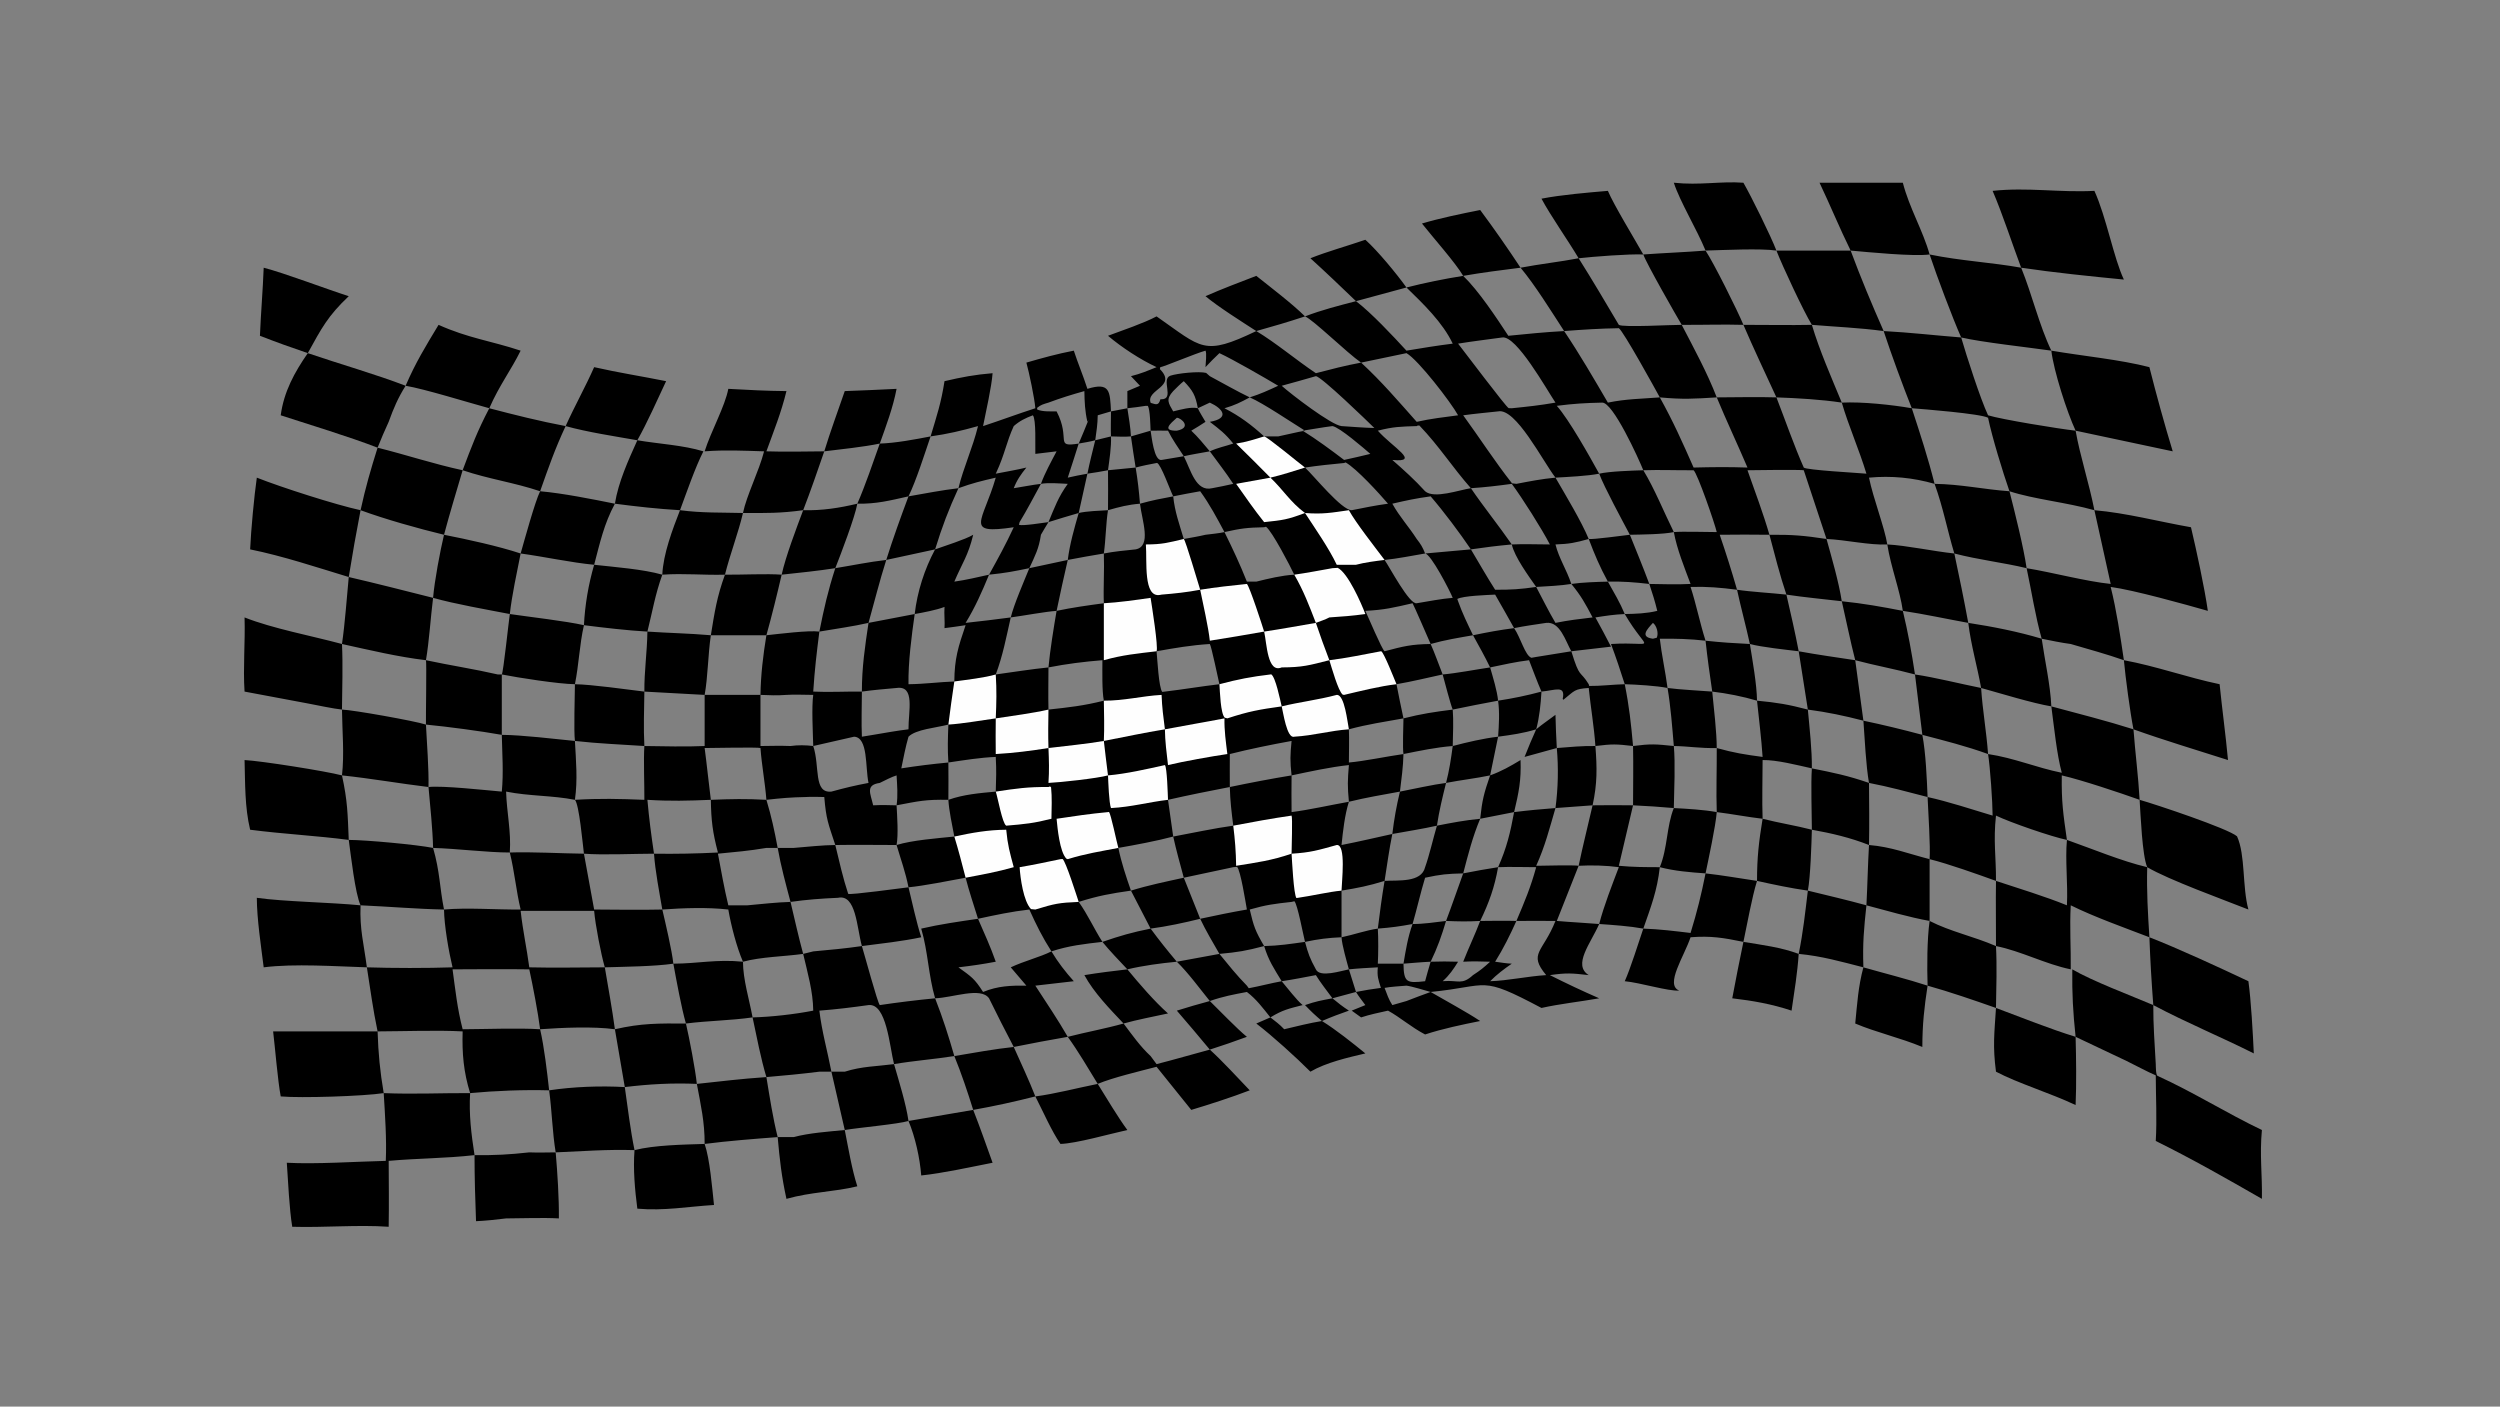 <?xml version="1.0" encoding="UTF-8"?> <svg xmlns="http://www.w3.org/2000/svg" xmlns:xlink="http://www.w3.org/1999/xlink" width="3839" height="2160" viewBox="0 0 3839 2160"><rect x="0" y="0" width="3839" height="2160" fill="#808080" stroke="none"/><path transform="matrix(4.219 0 0 4.219 6.10352e-05 0)" d="M662.259 66.508L692.579 66.508C694.942 75.701 699.912 83.94 702.322 92.62C696.488 93.406 680.14 91.795 673.583 91.204C677.276 101.152 681.308 110.794 685.595 120.497C676.993 119.316 668.15 118.967 659.471 118.235C662.253 127.601 666.592 137.419 670.362 146.541C663.063 145.41 654.026 144.896 646.569 144.636C649.599 152.444 653.188 162.718 656.521 170.175C657.338 171.101 676.386 172.113 679.326 172.409C676.753 163.85 672.728 154.746 670.362 146.541C677.684 146.177 688.469 147.306 695.836 148.59C692.468 140.06 688.473 129.24 685.595 120.497C695.373 121.025 704.204 122.067 713.812 122.828C710.605 115.555 704.959 100.55 702.322 92.62C713.632 94.952 724.885 95.499 735.645 97.438C732.352 88.659 728.838 77.786 725.257 69.467C738.036 68.107 749.44 70.13 762.304 69.467C766.646 78.983 769.388 94.154 773.037 101.756C761.314 100.616 747.257 99.181 735.645 97.438C739.576 107.043 742.221 118.465 746.628 127.628C738.053 126.403 721.474 124.599 713.812 122.828C715.788 129.613 720.731 145.002 723.599 151.156C728.455 152.672 749.539 156.106 755.464 156.757C752.304 149.948 747.465 134.908 746.628 127.628C757.868 129.562 771.624 130.855 782.32 133.634C784.78 143.406 787.866 154.601 790.814 164.272L755.464 156.757C757.095 165.998 760.387 175.935 762.304 185.702C752.22 182.846 740.306 181.727 731.389 178.801C733.323 186.375 736.567 199.325 737.631 206.799C747.106 208.366 759.26 211.616 768.231 212.539L762.304 185.702C773.974 186.701 785.728 189.85 797.456 191.905C799.433 200.235 802.389 213.894 803.596 222.337C795.45 220.01 776.497 214.716 768.231 213.631C770.335 221.983 771.782 231.756 773.037 240.296C784.92 242.485 795.933 246.54 807.879 249.036C808.804 258.239 810.09 267.482 810.934 276.638C799.89 273.103 787.37 269.348 776.526 265.451C777.157 273.925 778.31 282.728 778.764 291.114C771.586 288.55 757.815 283.936 750.432 282.223C750.293 291.871 750.934 296.141 752.304 305.706C746.703 304.555 731.621 299.335 726.483 296.855C725.468 306.063 726.536 311.923 726.483 320.623C719.649 318.158 709.213 314.423 702.322 312.708C702.678 308.422 701.793 295.015 701.588 290.095C708.936 291.705 717.911 294.638 725.257 296.855C725.25 292.034 724.357 279.054 723.599 274.451C733.188 275.905 741.044 279.36 750.432 281.27C748.612 274.601 747.59 264.29 746.628 257.103C756.485 259.76 766.838 262.369 776.526 265.451C775.324 259.432 773.589 246.389 773.037 240.296C767.044 238.164 759.883 236.214 753.696 234.399C750.231 233.955 746.566 233.16 743.12 232.476C744.23 240.3 746.285 249.284 746.628 257.103C739.856 255.972 727.936 252.318 721.075 250.404C721.58 258.413 723.026 266.336 723.599 274.451C715.489 271.512 708.032 269.666 699.679 267.467C700.937 274.114 701.31 283.233 701.588 290.095C694.549 288.275 687.392 286.32 680.264 284.962C680.321 292.486 680.423 300.039 680.264 307.56C688.386 308.226 694.499 310.713 702.322 312.708L702.322 335.199C694.979 333.868 686.638 331.458 679.326 329.509C679.706 322.212 679.842 314.787 680.264 307.56C673.533 304.893 666.589 303.27 659.471 301.999C659.327 307.226 658.954 319.297 658.01 324.165C665.06 325.89 672.35 327.585 679.326 329.509C678.41 338.112 677.914 343.357 678.224 352.082C685.586 354.193 694.472 356.412 701.588 358.752C701.374 351.861 701.383 342.008 702.322 335.199C709.97 339.117 718.199 340.751 726.483 344.342C726.521 336.51 726.357 328.391 726.483 320.623C734.512 323.27 744.611 326.361 752.304 329.509C752.693 321.456 751.628 313.272 752.304 305.706C761.404 308.919 772.374 313.492 781.526 315.629C779.7 311.44 779.125 296.614 778.764 291.114C784.621 292.771 811.003 301.57 814.217 304.4C817.314 311.195 816.085 322.731 818.356 331.041C809.31 327.468 789.215 320.187 781.526 315.629C781.296 324.607 781.759 332.163 782.32 341.136C773.345 337.691 762.123 333.7 753.696 329.509C753.258 337.461 753.786 344.938 753.696 352.816C744.444 350.917 735.593 346.143 726.483 344.342C726.867 351.582 726.599 359.559 726.483 366.87C718.665 364.116 709.564 360.975 701.588 358.752C700.362 366.76 699.693 372.851 699.679 381.066C691.426 377.649 682.886 375.774 675.253 372.531C675.975 365.319 676.332 359.089 678.224 352.082C670.073 350 663.083 347.988 654.677 347.192C656.291 339.292 657.041 332.14 658.01 324.165C651.725 323.273 645.691 321.985 639.507 320.623C637.613 326.765 635.958 336.229 634.553 342.819C627.137 341.293 622.743 340.58 615.317 341.136C612.999 348.084 605.891 358.469 611.186 360.534C607.271 360.869 597.023 357.66 591.366 357.138C593.464 352.479 596.402 343.025 598.118 337.988C593.159 337.079 587.126 336.661 582.057 336.314C583.781 329.638 586.756 322.132 589.21 315.629C584.627 314.989 579.202 314.861 574.579 315.124C576.058 307.987 578.026 300.297 579.657 293.113L566.148 294.113C567.106 286.93 567.278 279.471 566.632 272.263L554.899 275.5C556.26 272.007 557.602 268.875 559.131 265.451C554.324 266.917 550.234 267.463 545.267 268.139L542.364 282.223C546.589 280.676 549.618 278.939 553.439 276.638C553.701 284.044 552.804 288.402 551.094 295.583L538.744 298.01C539.469 291.197 540.112 288.729 542.364 282.223C537.202 283.301 531.627 283.928 526.321 284.962C527.507 280.395 528.136 276.195 528.754 271.529C522.54 272.026 516.91 273.235 510.825 274.451C510.464 272.553 510.789 263.914 510.825 261.466C503.743 262.764 497.949 263.557 490.96 265.451C491.101 269.229 490.974 273.699 490.96 277.53C496.279 277.087 505.012 275.269 510.825 274.451C510.719 279.063 510.097 283.547 509.539 288.121C514.158 287.227 521.861 285.511 526.321 284.962C525.017 290.218 523.803 295.138 523.005 300.521C528.374 299.469 533.263 298.53 538.744 298.01C535.954 304.646 534.379 310.968 532.563 317.889C536.889 317.02 540.907 316.313 545.267 315.629C543.999 322.86 541.97 328.577 538.744 335.199C543.07 335.169 547.619 335.066 551.926 335.199C549.69 340.188 547.104 345.409 544.192 350.041C546.086 350.302 548.375 350.685 550.249 350.755C547.373 352.736 544.839 354.642 542.364 357.138C548.867 356.934 555.903 355.343 562.768 354.915C556.105 346.902 561.595 346.675 566.148 335.199C561.389 335.164 556.687 335.148 551.926 335.199C554.885 328.28 557.126 322.955 559.131 315.629C554.768 315.609 549.566 315.45 545.267 315.629C548.385 308.64 549.715 303.065 551.094 295.583C556.285 294.936 560.95 294.514 566.148 294.113C563.956 301.605 562.377 307.951 559.131 315.124C561.576 315.084 573.095 314.807 574.579 315.124L566.632 335.199C571.802 335.656 576.917 335.882 582.057 336.314C578.978 343.354 572.315 351.201 578.251 354.915C571.997 354.21 570.322 354.044 564.112 354.915C570.27 358.008 575.744 360.596 582.057 363.355C575.275 364.568 567.575 365.391 561.056 366.87C538.221 354.785 542.549 358.891 520.717 361.048C526.216 364.255 533.627 368.228 538.744 371.622C532.117 372.96 525.105 374.401 518.698 376.519C513.465 373.755 509.642 370.274 505.196 367.845C501.892 368.581 498.62 369.248 495.403 370.306L491.983 367.845L496.952 365.823C495.86 364.35 494.476 362.583 493.545 361.048C496.743 360.418 499.377 359.979 502.61 359.568C501.638 356.473 501.181 355.296 501.488 352.082C497.969 352.283 494.466 352.454 490.96 352.816L493.545 361.048L484.974 363.355C487.191 365.194 488.519 366.24 490.96 367.845C487.454 369.078 484.562 370.151 481.153 371.622C486.286 374.807 492.221 379.554 496.952 383.415C490.518 384.94 482.683 386.705 476.955 390.063C471.681 384.784 463.204 377.1 457.258 372.531L462.385 370.306C464.291 371.778 465.749 372.84 467.411 374.617C471.715 373.599 476.827 372.302 481.153 371.622C478.677 369.526 477.225 368.177 474.989 365.823C478.947 364.458 480.866 364.124 484.974 363.355C483.198 360.944 480.418 357.371 478.939 354.915C474.83 355.689 470.631 356.532 466.502 357.138C468.597 359.598 471.895 363.972 474.127 365.823C469.065 367.139 466.908 367.54 462.385 370.306C459.693 366.941 457.292 363.664 453.833 361.048C448.878 361.987 445.108 362.675 440.342 364.349C443.982 367.907 450.178 374.398 453.833 377.378C449.232 379.091 444.995 380.527 440.342 382.031C444.987 386.25 450.435 392.215 454.874 396.851C448.491 399.309 440.199 401.995 433.589 403.972L420.958 388.282C415.037 389.84 404.987 392.205 399.544 394.511C402.683 399.519 406.936 406.727 410.329 411.295C403.867 412.716 391.703 416.199 385.98 416.36C382.781 411.762 379.575 404.396 376.832 399.068C383.901 398.164 392.237 395.962 399.544 394.511C396.154 388.985 392.388 382.543 388.636 377.378C395.31 375.665 402.486 374.358 408.947 372.531C403.936 367.222 398.144 361.304 394.683 354.915C400.024 354.044 404.967 353.437 410.329 352.816C407.609 349.918 403.679 345.84 401.248 342.819C407.68 340.596 412.122 339.325 418.787 337.988L411.635 324.165C417.985 322.189 424.375 320.891 430.867 319.468C429.509 314.467 428.14 309.546 427.014 304.483C433.686 303.245 442.252 301.411 448.871 300.521C448.23 295.445 447.754 291.606 447.62 286.453C440.019 287.931 432.666 289.389 425.12 291.114L427.014 304.483C421.042 306.081 413.214 307.54 407.047 308.62C408.162 314.022 409.83 318.962 411.635 324.165C404.253 325.222 399.822 326.002 392.617 328.271C395.95 332.928 398.164 337.992 401.248 342.819C394.67 343.571 389.038 344.186 382.696 346.279C379.347 341.027 377.222 336.727 374.65 331.041C368.004 331.813 362.497 333.001 355.971 334.411C358.206 339.539 360.588 344.771 362.428 350.041C357.625 350.942 353.701 351.515 348.843 352.082C353.553 355.495 354.706 356.154 357.812 361.048C363.196 358.839 367.878 358.679 373.573 358.752L367.888 352.082C372.903 349.725 378.452 348.401 382.696 346.279C385.052 350.216 387.77 353.724 390.836 357.138L376.832 358.752C380.755 364.789 385.058 371.164 388.636 377.378C381.994 378.523 375.582 379.738 368.974 381.066C371.494 386.737 374.622 393.367 376.832 399.068C369.206 401.003 361.983 402.587 354.22 403.972C356.706 410.303 358.974 416.801 361.274 423.208C353.244 424.781 343.26 426.998 335.303 427.838C334.805 421.498 333.129 413.875 330.666 407.999L354.22 403.972C352.184 397.454 349.925 390.689 347.346 384.378C354.269 383.233 362.072 381.781 368.974 381.066C365.882 375.142 362.909 369.362 359.984 363.355C356.988 359.111 346.783 363.144 340.354 363.355C343.217 370.689 345.185 376.891 347.346 384.378C340.068 385.523 332.579 386.076 325.4 387.308C327.199 393.562 329.774 401.779 330.666 407.999C326.88 409.164 312.604 410.415 307.472 411.295C308.758 417.79 310.05 425.601 312.04 431.783C303.552 433.865 295.383 433.778 286.245 436.35C284.48 428.298 283.764 421.988 283.054 413.872C274.611 414.521 264.795 415.276 256.471 416.36C258.375 421.885 259.201 432.365 259.875 438.581C250.144 439.181 241.814 440.777 231.974 439.922C231.075 433.039 230.401 425.505 230.949 418.612C238.169 416.765 248.83 416.604 256.471 416.36C256.491 408.337 255.094 402.356 253.632 394.511C262.86 393.529 269.285 392.694 278.946 392.029C276.928 385.32 275.391 377.256 273.916 370.306C265.792 371.462 257.902 371.493 249.659 372.531C250.938 377.979 253.082 389.273 253.632 394.511C244.97 394.1 236.004 394.603 227.408 395.669C228.502 403.248 229.416 411.155 230.949 418.612C220.902 418.31 212.252 419.005 202.255 419.43C201.044 412.222 200.874 404.13 199.869 396.851C208.498 395.542 218.663 395.151 227.408 395.669L223.805 374.617C233.489 372.385 239.733 372.49 249.659 372.531C248.034 366.927 246.178 356.704 245.081 350.755C254.141 350.71 260.775 349.081 270.419 350.041C270.451 356.553 272.694 363.695 273.916 370.306C280.694 370.146 289.39 369.145 295.995 367.845C295.923 360.834 293.931 354.057 292.333 347.192C285.344 348.159 277.072 348.247 270.419 350.041C268.104 344.682 266.09 336.864 265.084 331.041C257.45 330.181 248.793 330.489 241.061 331.041C242.196 335.892 244.585 346.034 245.081 350.755C238.113 351.769 227.327 351.855 220.136 352.082C221.391 359.491 222.801 367.197 223.805 374.617C215.955 373.537 204.66 374.034 196.589 374.617C198.108 381.287 199.112 390.013 199.869 396.851C190.713 396.594 180.2 397.006 171.115 397.861C170.633 405.581 171.541 412.805 172.716 420.435C162.14 421.632 152.043 421.574 141.469 422.525C141.514 430.513 141.597 438.527 141.469 446.513C130.237 445.715 117.937 446.865 106.367 446.513C105.307 440.065 104.843 429.846 104.389 423.208C114.901 423.788 129.537 422.783 140.417 422.525C140.764 414.681 140.137 405.704 139.657 397.861C150.253 398.32 160.476 397.813 171.115 397.861C168.728 390.203 168.146 383.392 168.39 375.402C159.513 374.906 146.686 375.366 137.432 375.402C137.704 383.537 138.291 389.76 139.657 397.861C132.51 398.989 109.48 399.732 102.172 399.068C101.097 393.344 100.143 381.55 99.412 375.402L137.432 375.402C135.674 366.973 134.872 360.519 133.531 352.082C142.673 352.391 155.559 352.405 164.713 352.082C163.328 346.368 161.681 336.858 161.609 331.041C170.318 330.29 180.423 331.128 189.499 331.041C187.863 324.245 187.315 317.46 185.557 310.292C193.059 309.987 204.615 310.642 212.536 310.72C212.076 307.143 210.813 292.798 209.253 291.114C200.933 289.471 192.755 289.826 184.206 288.121C184.438 295.758 186.084 302.561 185.557 310.292C177.292 310.281 166.469 308.889 157.633 308.62C157.478 301.69 156.578 293.464 155.962 286.453C161.076 285.881 176.59 287.591 182.641 288.121C183.301 281.221 182.789 274.428 182.641 267.467C190.128 267.515 201.626 268.943 209.253 269.684C208.815 265.975 209.215 253.47 209.253 249.036C215.398 249.136 228.006 250.925 234.533 251.719C234.465 244.354 235.534 237.381 235.635 229.882C228.597 229.5 219.578 228.45 212.536 227.55C210.919 234.593 210.716 241.857 209.253 249.036C203.278 248.955 188.593 246.67 182.641 245.484L182.641 267.467C174.995 266.101 162.83 264.474 155.033 263.73C155.382 270.418 156.107 279.934 155.962 286.453C145.485 285.193 135.037 283.329 124.469 282.223C126.524 291.623 126.535 296.138 126.935 305.706C115.459 304.189 102.975 303.556 91.043 301.999C89.054 293.72 89.256 285.178 89.011 276.638C95.137 276.953 118.679 280.682 124.469 282.223C125.363 274.497 124.563 266.205 124.469 258.267C128.357 258.375 151.097 262.418 155.033 263.73C154.965 261.182 155.32 240.868 155.033 240.296C144.822 239.086 134.536 236.61 124.469 234.399C124.84 241.835 124.544 250.704 124.469 258.267C121.47 257.971 115.213 256.639 112.105 256.05L89.011 251.719C88.429 242.875 89.29 233.757 89.011 224.728C99.159 228.754 113.454 231.428 124.469 234.399C125.558 226.996 126.208 217.632 126.935 210.022C137.181 212.395 147.427 215.038 157.633 217.6C158.121 211.555 160.216 200.462 161.609 194.642C152.082 192.327 140.261 189.016 131.238 185.702C129.647 193.912 128.26 201.764 126.935 210.022C115.275 206.485 102.925 202.36 91.043 199.957C91.341 193.116 92.509 180.533 93.474 173.849C102.379 177.385 122.256 183.756 131.238 185.702C133.028 177.469 134.926 170.919 137.432 162.947C147.843 165.532 157.66 168.835 168.39 171.157C171.689 162.367 173.714 156.964 178.089 148.59C170.698 146.58 154.496 141.554 147.629 140.406C151.262 131.974 154.894 126.075 159.624 118.235C170.393 123.078 178.672 124.044 189.499 127.628C185.961 134.818 181.74 140.21 178.089 148.59C187.165 150.983 196.644 153.347 205.873 155.087C201.975 163.419 199.658 170.109 196.589 178.801C187.225 175.636 178.05 174.421 168.39 171.157C166.095 178.91 163.696 186.837 161.609 194.642C170.031 196.298 181.465 198.788 189.499 201.456C190.861 196.703 194.697 182.63 196.589 178.801C204.872 179.529 215.507 181.671 223.805 183.332C225.075 175.42 228.678 167.564 231.974 160.243C223.81 158.803 213.766 157.284 205.873 155.087C209.116 147.86 213.095 140.806 216.252 133.634C225.333 135.696 233.456 136.924 242.445 138.735C239.274 145.482 235.571 153.874 231.974 160.243C239.861 161.587 248.631 162.011 256.009 164.272C253.027 170.149 249.88 179.292 247.504 185.702C255.66 186.754 262.397 186.503 270.419 186.718C268.768 193.808 265.785 201.523 263.862 209.167C269.796 209.23 279.164 208.754 284.502 209.167C282.931 215.99 280.833 224.471 278.946 231.212C283.401 230.742 294.251 229.36 298.224 229.882C297.214 237.961 296.535 243.465 295.995 251.719C301.519 252.008 307.948 251.641 313.703 251.719C313.686 242.975 314.831 235.29 316.116 226.712C310.587 227.992 303.913 228.898 298.224 229.882C299.931 221.375 301.337 215.124 304.023 206.799C297.954 207.76 290.647 208.506 284.502 209.167C285.977 202.468 289.887 192.239 292.333 185.702C283.916 186.839 278.91 186.747 270.419 186.718C271.753 180.277 276.23 171.555 278.106 164.272C270.505 164.043 264.07 163.696 256.471 164.272C258.72 157.111 263.912 147.838 265.084 141.53C272.335 141.951 278.989 142.273 286.245 142.347C284.338 150.217 281.689 156.698 278.946 164.272C285.475 164.505 293.391 164.324 300.014 164.272C297.52 171.48 295.087 178.589 292.333 185.702C299.092 185.876 305.499 184.899 312.04 183.332C314.958 176.671 317.743 168.382 320.217 161.449C313.99 162.723 306.421 163.482 300.014 164.272C302.118 157.315 305.093 149.287 307.472 142.347C313.741 142.168 320.057 141.805 326.33 141.53C325.027 148.333 322.548 154.931 320.217 161.449C325.972 161.28 332.991 159.944 338.708 158.841C336.57 165.096 333.442 175.031 330.666 180.658C336.592 179.618 342.897 178.392 348.843 177.695C345.282 185.435 342.869 191.757 340.354 199.957C344.044 198.609 351.199 196.421 354.22 194.642C352.378 202.267 350.273 204.833 347.346 211.698C351.563 211.107 355.818 210.092 359.984 209.167C357.436 215.327 354.956 220.998 351.454 226.712C356.99 226.118 362.369 225.458 367.888 224.728C366.266 231.872 365.007 238.627 362.428 245.484C368.515 244.651 375.567 243.523 381.613 242.92C381.603 247.931 381.495 253.285 381.613 258.267C388.98 257.473 394.52 256.865 401.768 255.024C401.063 251.483 401.24 244.177 401.248 240.296C394.461 240.845 388.336 241.609 381.613 242.92C382.169 236.804 383.524 228.418 384.571 222.337C380.423 222.623 372.393 224.129 367.888 224.728C369.02 220.047 372.664 211.681 374.65 206.799C368.846 207.992 366.007 208.557 359.984 209.167C363.323 203.153 366.085 198.142 368.974 191.905C350.664 194.612 357.722 190.08 362.428 173.849C357.065 175.097 354.055 175.805 348.843 177.695C350.682 170.128 354.026 163.062 355.971 155.087C349.884 156.79 344.968 157.957 338.708 158.841C341.021 151.105 342.512 146.814 343.775 138.735C350.072 137.262 354.849 136.362 361.274 135.833C360.938 140.636 358.833 150.004 357.812 155.087C364.048 153.044 370.332 150.682 376.832 148.59C376.581 145.08 374.527 135.396 373.573 131.98C379.268 130.319 385.01 128.742 390.836 127.628C392.33 132.229 394.231 136.663 395.784 141.53C404.03 138.99 404.001 142.418 404.366 149.733L410.329 148.59L410.329 142.347L414.923 140.406L411.635 136.915C415.133 136.049 417.615 134.986 420.958 133.634C415.043 130.877 408.245 126.426 403.282 122.214C408.535 120.253 416.326 117.626 420.958 115.158C437.611 126.769 438.002 129.711 457.258 120.497C452.233 117.258 443.112 111.491 438.766 107.804C444.844 105.12 451.057 102.794 457.258 100.407C462.562 104.644 470.363 110.557 474.989 115.158C481.075 112.813 487.251 111.257 493.545 109.617C488.031 104.32 482.618 99.136 476.955 93.999C482.947 91.585 490.621 89.457 496.952 87.266C501.472 91.306 508.344 99.674 511.912 104.637L493.545 109.617C499.031 113.769 507.068 122.342 511.912 127.628C517.619 126.673 523.008 125.791 528.754 125.076C525.101 117.353 518.023 110.589 511.912 104.637C518.693 102.909 525.652 101.5 532.563 100.407C529.76 95.624 521.426 86.277 517.556 81.354C524.192 79.377 531.952 77.787 538.744 76.436C543.759 83.165 548.807 90.433 553.439 97.438C546.209 98.359 539.758 99.158 532.563 100.407C538.204 105.867 544.58 115.507 548.986 122.214C556.175 121.5 562.084 120.9 569.301 120.497C564.811 113.595 558.647 103.641 553.439 97.438C560.485 96.09 567.557 95.341 574.579 93.999C570.619 87.346 564.312 78.432 561.056 72.31C568.295 70.9 577.842 70.1 585.224 69.467C587.432 74.687 594.977 87.041 598.118 92.62C592.814 92.396 580.116 93.386 574.579 93.999C579.606 101.974 584.411 110.12 589.21 118.235C590.695 119.247 608.533 118.193 612.098 118.235C609.944 114.595 599.286 95.993 598.118 92.62C605.657 92.073 613.196 91.799 620.772 91.204C623.625 95.455 632.348 112.894 634.553 118.235C627.005 118.01 619.607 118.294 612.098 118.235C616.566 126.832 621.371 135.628 624.848 144.636C616.358 145.163 612.651 145.42 604.124 144.636C609.108 153.634 612.263 160.746 616.422 170.175C623.241 169.999 629.215 169.935 636.035 170.175C632.484 161.85 628.235 152.832 624.848 144.636C631.76 144.623 639.767 144.409 646.569 144.636C642.788 136.44 638.073 126.45 634.553 118.235C642.693 118.219 651.4 118.409 659.471 118.235C656.467 113.371 648.691 96.675 646.569 91.204L673.583 91.204C669.548 83.011 666.172 74.73 662.259 66.508ZM670.362 218.837C663.959 218.077 656.489 217.385 650.201 216.421C651.793 223.341 653.345 230.07 654.677 237.044C650.091 236.485 641.158 235.544 636.906 234.399C637.86 240.411 639.431 249.092 639.507 255.024C634.344 253.491 628.557 252.355 623.205 251.719C623.792 257.763 624.838 266.407 624.848 272.263C618.591 272.408 614.834 271.613 609.226 271.529C609.807 277.819 609.348 287.481 609.226 294.113C614.08 294.369 620.09 294.708 624.848 295.583C624.444 300.737 621.851 312.661 620.772 317.889C615.177 317.495 609.561 317.047 604.124 315.629C603.178 324.156 600.925 329.946 598.118 337.988C603.899 338.173 609.584 338.883 615.317 339.574C617.722 331.761 619.181 325.804 620.772 317.889C626.592 318.522 633.637 319.752 639.507 320.623C639.51 312.084 640.153 306.455 641.538 298.01C636.08 297.375 630.405 296.278 624.848 295.583C624.596 288.164 624.9 279.839 624.848 272.263C631.226 274.042 635.011 274.627 641.538 275.5C641.12 269.039 640.184 261.516 639.507 255.024C646.821 255.719 650.908 256.399 658.01 258.267L654.677 237.044C661.392 238.282 668.476 239.266 675.253 240.296C673.494 233.471 671.964 225.791 670.362 218.837C678.27 219.65 684.839 220.829 692.579 222.337C691.565 214.927 688.169 206.263 686.926 198.164C693.827 198.511 703.765 200.67 711.323 201.456C708.696 192.736 707.313 184.9 704.132 176.109C713.673 176.235 722.039 178.132 731.389 178.801C728.946 171.767 725.097 159.222 723.599 152.054C720.891 150.554 699.649 148.882 695.836 148.59C698.892 157.879 701.726 166.565 704.132 176.109C696.295 173.841 688.369 173.095 680.264 173.849C681.775 181.317 685.95 192.009 686.926 198.164C680.485 198.499 671.735 196.471 664.801 196.172C666.76 203.235 669.217 211.647 670.362 218.837ZM644.022 194.642C637.939 194.575 632.013 194.547 625.931 194.642C628.265 201.49 630.233 207.699 632.235 214.65C626.132 213.879 621.45 213.45 615.317 213.631C617.382 219.913 618.714 226.769 620.772 233.198C615.097 232.541 609.824 232.421 604.124 232.476C604.718 237.862 606.185 244.596 606.938 250.404C602.926 249.582 595.533 249.164 591.366 249.036C592.982 257.099 593.661 263.387 594.385 271.529C588.209 270.807 586.908 270.769 580.683 271.529C580.199 264.487 578.966 257.459 578.251 250.404C572.976 250.777 573.267 251.285 569.028 254.699L568.78 254.392C569.868 249.244 566.167 251.242 561.056 251.719C559.504 248.186 557.957 243.934 556.533 240.296C551.744 240.884 547.083 241.931 542.364 242.92C543.406 246.604 544.897 251.314 545.267 255.024C539.71 256.045 534.287 257.12 528.754 258.267C527.888 256.212 525.803 248.05 525.085 245.484C529.818 245.1 537.432 243.643 542.364 242.92C540.425 238.915 538.286 235.104 536.137 231.212C541.471 230.115 545.688 229.306 551.094 228.625C548.861 224.563 546.48 220.464 544.192 216.421C541.526 216.558 532.508 216.835 530.415 218.009L530.703 218.837C532.265 223.24 534.123 227.002 536.137 231.212C530.832 232.139 525.914 232.921 520.717 234.399C522.149 237.573 523.778 242.146 525.085 245.484C519.206 246.759 514.3 247.992 508.285 249.036C509.053 253.166 509.967 257.348 510.825 261.466C517.526 259.781 521.967 259.127 528.754 258.267C529.081 262.224 528.836 267.462 528.754 271.529C534.114 270.128 539.757 268.786 545.267 268.139C545.579 263.912 545.856 259.243 545.267 255.024C550.791 254.179 555.647 253.172 561.056 251.719C560.759 256.4 560.35 260.899 559.131 265.451C561.601 263.383 563.692 262.064 566.148 260.178C566.262 264.246 566.38 268.202 566.632 272.263C571.331 271.891 575.966 271.447 580.683 271.529C581.299 279.532 581.388 285.206 579.657 293.113C584.608 293.023 589.438 293.062 594.385 293.113C594.391 285.816 594.538 278.855 594.385 271.529C600.98 270.683 602.562 270.836 609.226 271.529C608.658 264.787 608.072 257.029 606.938 250.404C611.299 251.008 618.605 251.346 623.205 251.719C622.298 245.471 621.443 239.477 620.772 233.198C626.443 233.817 631.221 234.126 636.906 234.399C635.486 227.867 633.686 221.333 632.235 214.65C637.112 215.4 644.91 215.84 650.201 216.421C647.876 209.552 645.874 201.662 644.022 194.642C652.529 194.588 656.44 194.91 664.801 196.172L656.521 171.157C655.991 170.929 637.872 171.072 636.035 171.157C638.695 178.687 641.831 187.045 644.022 194.642ZM185.557 223.492C177.194 221.868 165.615 219.866 157.633 217.6C156.726 224.782 156.202 233.501 155.033 240.296C163.667 242.15 172.767 243.54 181.176 245.484L182.64 245.495C183.195 244.806 185.162 226.068 185.557 223.492C192.673 224.536 206.114 226.078 212.536 227.55C212.921 220.078 214.166 212.751 216.252 205.562C207.884 204.775 198.067 202.619 189.499 201.456C188.14 208.325 186.334 216.573 185.557 223.492ZM425.12 368.867C420.114 369.96 413.788 371.16 408.947 372.531C412.04 376.646 415.005 380.877 418.787 384.378L420.958 387.308C427.511 385.651 433.84 383.766 440.342 382.031C436.368 377.223 432.411 372.565 428.332 367.845C432.398 366.583 436.229 365.446 440.342 364.349C436.604 359.73 432.49 354.075 428.332 350.041L443.834 347.192C441.435 343.012 438.9 338.755 436.837 334.411C442.358 333.22 448.259 332 453.833 331.041C453.363 328.436 451.552 316.868 450.263 315.508L448.871 315.629L430.867 319.468L436.837 334.411C431.126 335.839 424.625 337.226 418.787 337.988C421.966 342.305 424.876 345.94 428.332 350.041C422.358 350.622 416.171 351.426 410.329 352.816C414.623 358.019 420.102 364.406 425.12 368.867ZM506.769 303.548C505.654 308.925 504.812 315.147 503.947 320.623C508.761 320.289 517.346 321.377 518.698 315.629C520.179 311.564 521.675 305.017 523.005 300.521C518.192 301.627 511.741 302.638 506.769 303.548C507.444 297.991 508.241 293.545 509.539 288.121C503.396 289.25 497.007 290.319 490.96 291.819C490.424 286.001 490.491 284.182 490.96 278.463C484.104 279.195 476.874 280.799 470.097 282.223C469.503 276.987 469.599 274.825 470.097 269.684C462.811 271.004 454.764 272.641 447.62 274.451C447.579 278.445 447.609 282.457 447.62 286.453C454.649 284.975 463.06 283.359 470.097 282.223C470.041 286.704 470.059 291.106 470.097 295.583C476.269 294.814 484.556 292.948 490.96 291.819C489.443 296.622 488.797 302.547 488.28 307.56C494.299 306.397 500.745 304.865 506.769 303.548ZM335.303 341.136C328.45 342.593 320.714 343.441 313.703 344.342C314.701 347.572 319.396 365.01 320.217 365.823C326.308 364.906 334.18 363.936 340.354 363.355C337.904 354.97 337.796 346.44 335.303 337.988C342.055 336.415 349.102 335.416 355.971 334.411C354.496 329.664 352.668 324.233 351.454 319.468C346.084 320.472 335.82 322.493 330.666 322.95C332.026 328.577 333.583 335.767 335.303 341.136ZM571.92 237.044C575.06 247.282 574.972 243.698 578.251 249.036L578.416 249.666C582.417 249.732 587.215 249.133 591.366 249.036C589.744 243.985 588.228 239.379 586.357 234.399C603.274 233.368 599.931 238.143 591.366 223.492C595.329 223.42 599.331 223.295 603.204 222.337C602.343 218.778 601.46 216.021 600.302 212.539C605.249 212.623 610.393 212.794 615.317 212.539C613.098 206.612 610.345 199.818 609.226 193.662C612.039 193.394 621.583 193.646 624.848 193.662C624.102 190.426 617.832 172.303 616.422 171.157C610.302 171.211 604.281 170.94 598.118 171.157C602.242 177.928 605.595 186.354 609.226 193.662C605.513 194.498 597.244 194.557 593.225 194.642C595.568 200.477 598.129 206.661 600.302 212.539C594.837 211.92 590.746 211.58 585.224 211.698C587.36 215.505 589.71 219.474 591.366 223.492C587.408 223.675 584.616 224.108 580.683 224.728C582.664 228.297 584.495 231.737 586.357 235.369L571.92 237.044ZM716.394 226.712C725.277 228.072 734.527 229.899 743.12 232.476C740.789 224.219 739.458 215.305 737.631 206.799C729.093 204.739 720.238 203.785 711.323 201.456C713.13 209.939 714.829 218.183 716.394 226.712C708.682 225.317 700.2 223.472 692.579 222.337C694.481 230.277 695.776 237.382 697.005 245.484C689.67 243.508 682.42 242.208 675.253 240.296L678.224 262.309C671.248 260.498 665.197 259.226 658.01 258.267C658.628 265.044 659.534 272.969 659.471 279.666C654.211 278.507 646.727 276.545 641.538 276.638C641.528 283.365 641.299 291.392 641.538 298.01C647.472 299.53 653.761 300.509 659.471 301.999C659.452 296.092 659.071 285.299 659.471 279.666C667.307 281.238 672.627 282.311 680.264 284.962C679.155 278.675 678.703 268.963 678.224 262.309C685.411 263.813 692.588 265.566 699.679 267.467L697.005 245.484C704.35 246.569 713.504 248.893 721.075 250.404C719.684 242.604 717.402 234.916 716.394 226.712ZM168.39 374.617C176.387 374.586 188.841 374.108 196.589 374.617C195.852 368.679 193.941 358.777 192.645 352.816C183.366 352.679 174 352.78 164.713 352.816C165.793 360.633 166.421 366.982 168.39 374.617ZM216.252 205.562C223.604 206.383 234.131 207.172 241.061 209.167C238.466 216.364 237.479 222.504 235.635 229.882C243.423 230.408 250.825 230.528 258.727 231.212C260.094 222.793 260.926 217.23 263.862 209.167C256.01 209.397 249.03 208.611 241.061 209.167C241.39 201.613 244.783 192.685 247.504 185.702C239.4 185.223 231.839 184.377 223.805 183.332C219.83 190.713 218.384 197.511 216.252 205.562ZM515.643 196.172C517.107 198.028 517.836 199.21 518.698 201.456L535.368 199.957C538.209 204.706 541.244 210.067 544.192 214.65C550.067 214.676 553.318 214.47 559.131 213.631C556.35 209.645 551.258 202.699 550.249 198.164C554.275 197.958 559.96 198.153 564.112 198.164C561.218 192.546 554.057 181.251 550.249 176.109C544.973 176.826 540.712 177.331 535.368 177.695C540.165 184.725 545.461 191.25 550.249 198.164C545 198.643 540.564 199.197 535.368 199.957C531.3 193.964 525.501 186.189 520.717 180.658C515.213 181.424 512.091 182.094 506.769 183.332C509.449 188.166 512.751 191.651 515.643 196.172ZM192.645 352.082C201.991 352.314 210.829 352.098 220.136 352.082C218.753 347.347 216.654 336.471 216.252 331.532L189.499 331.532C190.314 338.849 191.72 345.114 192.645 352.082ZM278.946 392.029C280.162 399.366 281.251 406.652 283.054 413.872L288.888 413.872C294.336 412.371 301.719 411.86 307.472 411.295L302.608 390.063L298.224 390.063C291.698 390.882 285.501 391.464 278.946 392.029ZM585.224 146.541C591.88 145.172 597.384 145.168 604.124 144.636C602.515 141.679 590.839 120.482 589.21 119.455C582.251 119.575 576.243 119.965 569.301 120.497C574.918 128.846 580.135 137.844 585.224 146.541ZM298.224 367.845C299.121 375.427 301.165 382.544 302.608 390.063L307.472 390.063C313.752 388.08 318.976 388.152 325.4 387.308C323.767 380.77 322.669 365.08 316.116 365.823C309.879 366.685 304.499 367.372 298.224 367.845ZM234.533 291.114C234.575 285.647 234.186 276.492 234.533 271.529C225.716 270.92 218.104 270.685 209.253 269.684C209.645 277.026 210.297 283.818 209.253 291.114C218.435 290.57 225.357 290.742 234.533 291.114ZM550.249 148.59C556.111 147.996 560.37 147.549 566.148 146.541C562.927 141.75 551.914 122.015 546.785 122.828C541.526 123.551 535.913 124.227 530.703 125.076C532.865 127.834 548.16 148.147 549.108 148.553L550.249 148.59ZM378.867 194.642C378.121 199.725 376.775 202.153 374.65 206.799L388.636 203.803C387.193 209.956 385.874 216.153 384.571 222.337C390.13 221.151 396.126 220.314 401.768 219.563C401.538 213.863 401.994 207.623 401.768 201.456C397.341 202.19 393.043 202.954 388.636 203.803C389.382 197.918 390.989 192.393 392.617 186.718C389.024 187.717 385.205 188.953 381.613 190.04C380.661 191.552 379.769 193.1 378.867 194.642ZM454.874 331.041C456.321 337.233 456.903 338.88 460.112 344.342C453.426 346.095 450.659 346.565 443.834 347.192C447.142 351.238 450.155 355.016 453.833 358.752L454.515 359.69C458.579 358.926 462.624 357.845 466.502 357.138C463.605 352.349 461.759 349.705 460.112 344.342C465.427 344.228 469.749 343.557 474.989 342.819C474.31 340.183 472.273 329.179 471.133 328.028L470.097 328.271C463.804 328.971 460.852 329.325 454.874 331.041ZM583.083 146.541C576.782 146.687 572.954 146.909 566.632 147.709C571.086 152.706 578.595 166.13 582.057 172.409C577.718 173.274 570.64 173.583 566.148 173.849C569.887 180.332 575.485 189.551 578.251 196.172C579.606 196.442 590.859 194.906 593.225 194.642C590.436 189.359 583.945 177.431 582.057 172.409C585.805 171.533 594.108 171.29 598.118 171.157C596.481 167.076 587.035 146.202 583.083 146.541ZM235.635 291.114C236.268 298.125 237.003 303.734 238.038 310.72C230.796 310.727 219.465 311.274 212.536 310.72L216.252 331.041C224.438 331.084 232.899 331.233 241.061 331.041C239.983 324.768 238.472 316.999 238.038 310.72C245.747 310.841 253.61 310.684 261.308 310.292C259.368 302.914 258.848 298.658 258.727 291.114C266.252 290.814 271.5 290.694 278.946 291.114C278.44 284.696 277.238 278.47 276.789 272.263C276.175 271.912 258.721 272.25 256.471 272.263C257.304 278.536 257.922 284.835 258.727 291.114C250.395 291.45 244.02 291.644 235.635 291.114ZM261.308 310.72C262.481 316.974 263.593 323.329 265.084 329.509L272.045 329.509C277.1 329.051 282.716 328.411 287.728 328.271C286.027 321.849 284.199 315.156 283.054 308.62L278.946 308.62C272.344 309.727 267.91 310.066 261.308 310.72ZM256.471 252.922L276.789 252.922C276.907 245.541 277.753 238.484 278.946 231.212L258.727 231.212C257.684 238.275 257.66 246.433 256.471 252.922ZM440.342 164.272C443.344 162.898 445.805 162.474 448.871 161.449C445.939 157.792 443.987 156.335 440.342 153.536C447.623 152.296 445.276 148.788 440.342 146.541L435.977 148.59C435.142 143.893 434.186 142.197 430.867 138.735C429.668 139.644 428.128 141.251 427.014 142.347C424.27 145.362 425.212 146.597 427.014 149.733C429.593 149.121 433.543 147.97 435.977 148.59C436.418 149.677 438.099 152.393 438.766 153.536C436.998 154.712 435.422 155.685 433.589 156.757C436.021 159.018 438.19 161.728 440.342 164.272ZM317.806 267.467C321.976 266.772 326.498 265.931 330.666 265.451C330.6 258.867 333.174 249.423 326.33 250.404C322.095 250.781 317.917 251.125 313.703 251.719C313.681 256.67 313.48 263.319 313.703 268.139L317.806 267.467ZM551.094 228.625C553.52 232.17 555.073 238.592 557.397 239.42L559.131 239.11L571.92 237.044C569.804 233.306 567.798 226.124 562.768 226.712C558.997 227.293 554.795 227.852 551.094 228.625ZM520.717 234.399C520.07 232.939 514.514 220.075 514.136 219.563C507.254 221.144 504.011 221.97 496.952 222.337C497.954 224.454 503.007 236.466 503.947 237.044C510.871 235.208 513.612 234.505 520.717 234.399ZM466.502 140.406C469.871 143.455 484.575 154.734 488.28 155.087C492.143 155.335 496.39 155.692 500.229 155.783C497.792 153.379 480.902 137.008 478.939 136.915C474.816 138.08 470.635 139.306 466.502 140.406ZM488.28 341.136C483.532 341.324 479.656 341.829 474.989 342.819C476.124 347.066 476.744 348.821 478.939 352.816C480.356 355.958 488.213 353.326 490.96 352.816C490.19 349.987 488.427 343.952 488.28 341.136C492.544 340.264 497.265 338.574 501.488 337.988C501.719 341.521 501.672 347.336 501.488 350.755L510.825 350.755C510.919 357.733 512.074 357.878 518.698 357.138C519.298 354.785 520.036 352.379 520.717 350.041C517.553 350.168 514.013 350.512 510.825 350.755C511.683 345.729 512.397 341.115 514.136 336.314C517.879 336.355 522.527 335.661 526.321 335.199C528.462 329.566 530.484 323.587 532.563 317.889C526.512 318.052 524.691 318.206 518.698 319.468C517.084 324.756 515.72 330.83 514.136 336.314C509.363 337.206 506.329 337.604 501.488 337.988C502.229 331.977 502.943 326.598 503.947 320.623C498.212 322.415 494.212 323.194 488.28 324.165L488.28 341.136ZM384.571 149.733C389.881 159.93 383.618 162.875 392.617 161.449C391.335 165.591 389.974 169.723 388.636 173.849C391.09 173.278 393.315 172.853 395.784 172.409L392.617 186.718C395.53 186.029 400.161 185.89 403.282 185.702C402.531 190.366 402.48 196.285 401.768 201.456C405.576 200.71 409.484 200.362 413.346 199.957C419.256 198.848 415.631 189.434 414.923 183.332C410.62 183.671 407.382 184.515 403.282 185.702C403.365 180.904 403.294 175.967 403.282 171.157C400.703 171.661 398.372 172.032 395.784 172.409C396.584 168.396 397.664 164.235 398.638 160.243C396.816 160.752 394.51 161.105 392.617 161.449C393.847 158.702 395.056 155.578 396.21 152.77L395.784 153.536C394.886 149.64 394.747 146.307 394.683 142.347C389.894 143.699 386.314 144.79 381.613 146.541C379.864 147.086 378.87 147.277 377.465 148.459L377.543 149.09C379.593 149.895 382.315 149.719 384.571 149.733ZM474.989 170.175C478.274 173.257 488.328 185.728 491.983 185.702C496.442 184.811 500.679 183.942 505.196 183.332C501.953 179.566 493.921 170.699 489.773 168.307L489.214 168.524C484.315 168.992 479.874 169.449 474.989 170.175ZM440.342 164.272C437.288 164.831 433.868 165.384 430.867 166.052C433.43 171.059 435.23 179.106 441.175 177.695C443.806 177.198 446.257 176.711 448.871 176.109C445.993 171.699 443.365 168.448 440.342 164.272ZM414.923 183.332C419.737 182 422.246 181.571 427.014 180.658C427.611 186.345 429.23 190.694 430.867 196.172C433.505 195.701 436.159 195.259 438.766 194.642C440.485 194.422 444.137 194.057 445.675 193.662C442.815 188.357 440.389 183.708 436.837 178.801C433.595 179.398 430.229 179.975 427.014 180.658C425.927 178.556 422.566 168.97 421.116 168.485L420.958 168.524C418.276 169.03 415.996 169.468 413.346 170.175C414.121 174.912 414.53 178.54 414.923 183.332ZM515.643 219.563C519.728 218.882 524.702 217.921 528.754 217.6C527.665 214.921 520.834 201.663 518.698 201.456C514.127 202.24 508.456 203.362 503.947 203.803C505.704 206.28 512.993 220.147 515.643 219.563ZM601.621 232.476L603.006 232.132C603.786 230.532 602.966 227.664 601.621 226.712C599.502 229.037 596.78 231.842 601.621 232.476ZM530.703 151.156C528.157 146.497 516.171 130.922 511.912 128.534L495.403 131.98C502.968 138.974 508.801 145.849 515.643 153.536C521.003 152.327 525.294 151.901 530.703 151.156ZM410.329 148.59C410.835 151.923 411.467 155.5 411.635 158.841L418.787 156.757C419.163 158.799 420.02 167.903 422.786 167.408L430.867 166.052C428.997 163.212 426.584 159.748 425.12 156.757C423.087 156.754 420.794 156.695 418.787 156.757C418.68 154.641 418.617 149.274 417.805 147.737L417.069 147.709C414.904 148.01 412.484 148.404 410.329 148.59ZM474.989 156.757C469.863 153.592 459.798 146.753 454.874 144.636C451.511 146.444 449.415 147.514 445.675 148.59C451.182 151.402 455.551 154.681 460.112 158.841L465.229 158.841C468.309 158.225 472.047 157.253 474.989 156.757ZM520.717 350.041C524.258 349.93 527.164 349.909 530.703 350.041C529.074 352.691 527.458 355.057 525.085 357.138L525.504 357.103C530.815 356.694 532.088 358.625 536.137 354.915C538.93 353.102 539.92 352.267 542.364 350.041C538.86 349.926 536.059 349.841 532.563 350.041C534.522 345.039 536.913 340.064 538.744 335.199C534.155 335.457 530.931 335.393 526.321 335.199C524.708 340.623 523.202 344.918 520.717 350.041ZM506.769 167.408C510.978 171.097 514.935 174.651 518.698 178.801C521.983 181.695 531.274 178.275 535.368 177.695C528.65 170.107 523.868 162.421 516.613 154.869C516.019 154.926 516.008 154.818 515.643 155.087C509.771 155.277 507.181 155.289 501.488 156.757C506.839 162.814 517.299 168.437 506.769 167.408ZM411.635 158.841C409.635 159.029 406.423 158.907 404.366 158.841C404.231 156.283 404.362 152.394 404.366 149.733L399.544 151.156C399.491 154.469 399.101 156.97 398.638 160.243L404.366 158.841C404.546 162.659 403.787 167.297 403.282 171.157L413.346 170.175C412.728 166.38 412.17 162.649 411.635 158.841ZM438.766 133.634C438.832 132.363 439.277 128.38 438.766 127.628C435.062 128.658 423.625 133.49 422.296 133.656L422.166 134.346C428.62 140.833 416.939 141.729 418.82 146.636C421.002 147.336 421.674 147.577 422.366 145.321L422.618 145.328C427.742 145.431 422.358 137.947 426.015 136.732C428.652 135.856 436.493 135.056 439 135.732L440.342 136.915C444.751 139.265 450.47 142.541 454.874 144.636C458.849 143.359 461.414 142.175 465.229 140.406C460.415 137.525 448.858 130.858 443.834 128.534C441.977 130.266 440.494 131.798 438.766 133.634ZM566.148 198.164C567.438 203.286 570.113 207.147 571.92 212.539C568.515 213.126 562.715 213.431 559.131 213.631C561.317 217.759 563.798 222.752 566.148 226.712C570.871 225.757 574.895 225.286 579.657 224.728C576.965 219.614 575.552 216.984 571.92 212.539C575.831 211.955 581.282 211.793 585.224 211.698C582.26 206.251 580.449 201.966 578.251 196.172C573.278 197.566 571.259 197.975 566.148 198.164ZM278.946 291.114C280.758 297.086 281.918 302.485 283.054 308.62L288.888 308.62C293.54 308.24 299.449 307.597 304.023 307.56C301.407 299.575 300.714 298.313 300.014 290.095C297.871 290.057 295.412 289.953 293.299 290.095C287.637 290.206 284.484 290.498 278.946 291.114ZM474.127 156.757C479.376 160.032 484.287 163.67 489.214 167.408C492.439 166.709 495.563 165.987 498.768 165.203C496.489 163.217 487.481 155.428 484.974 155.087C481.112 155.557 477.843 156.222 474.127 156.757ZM326.33 282.223C324.651 282.701 321.878 284.156 320.217 284.962C314.895 285.74 316.832 288.763 317.806 293.113C320.878 292.966 323.264 293.012 326.33 293.113C326.544 297.233 327.027 303.672 326.33 307.56C318.952 307.544 311.385 307.442 304.023 307.56C305.382 313.241 306.882 319.804 308.717 325.33C309.501 325.821 328.338 323.199 330.666 322.95C329.596 317.49 327.858 312.773 326.33 307.56C331.917 305.808 341.402 305.074 347.346 304.483C346.603 300.545 345.386 294.976 345.183 291.114C350.802 289.123 356.545 288.664 362.428 288.121C362.567 283.13 362.707 280.67 362.428 275.5C356.777 275.717 350.804 276.701 345.183 277.53C344.844 272.519 344.995 268.714 345.183 263.73C340.748 264.897 333.31 265.454 330.666 268.139C329.594 271.804 328.827 275.896 328.046 279.666C333.945 278.748 339.251 278.086 345.183 277.53C345.203 282.054 345.244 286.59 345.183 291.114C336.808 290.955 334.363 291.591 326.33 293.113C326.855 289.583 326.54 285.781 326.33 282.223ZM428.332 156.757C433.991 155.67 429.954 152.095 428.332 152.054C425.894 154.23 422.816 156.833 428.332 156.757ZM511.912 364.349C514.858 363.21 517.742 362.11 520.717 361.048C518.651 360.462 513.804 358.978 511.912 358.752C509.742 358.938 505.959 359.151 503.947 359.568C504.772 361.738 505.481 363.89 506.769 365.823L511.912 364.349ZM351.454 227.55C348.96 227.966 346.293 228.282 343.775 228.625C343.95 226.285 343.586 223.637 343.775 220.899C340.815 222.05 336.034 222.934 332.925 223.492C333.861 215.355 336.482 207.163 340.354 199.957L322.57 203.803C324.962 196.166 327.866 188.152 330.666 180.658C323.859 182.192 319.018 183.448 312.04 183.332C311.164 188.288 306.011 201.736 304.023 206.799C310.45 205.762 316.021 204.554 322.57 203.803C320.027 211.828 318.356 218.745 316.116 226.712L332.925 223.492C331.794 231.329 330.527 241.167 330.666 249.036C336.64 248.971 341.691 248.241 347.346 248.038C347.424 239.657 348.729 235.564 351.454 227.55ZM234.533 251.719C234.438 258.156 234.191 265.14 234.533 271.529C240.82 271.644 250.239 271.826 256.471 271.529L256.471 252.922L234.533 251.719ZM310.86 268.139L295.995 271.529C298.484 278.978 295.986 288.797 302.608 288.121C307.575 286.755 311.097 285.916 316.116 284.962C314.906 279.334 316.033 268.365 310.86 268.139ZM440.342 234.399C433.554 234.832 427.658 235.842 420.958 237.044C421.241 239.734 421.744 250.3 423.03 251.836L423.997 251.719C430.663 250.926 437.254 249.804 443.834 249.036C443.512 247.665 440.834 234.854 440.342 234.399ZM287.728 271.529C290.428 271.147 293.287 271.187 295.995 271.529C295.865 266.561 295.371 257.313 295.995 252.922C293.431 252.905 288.63 252.733 286.245 252.922C282.733 253.176 280.309 253.072 276.789 252.922L276.789 271.529C280.358 271.491 284.187 271.382 287.728 271.529ZM460.112 191.905C453.937 192.036 451.674 192.315 445.675 193.662C448.684 199.767 451.306 205.337 453.833 211.698L457.258 211.698C461.736 210.596 466.449 209.436 471.074 209.167C469.634 206.064 463.034 193.39 460.798 191.723L460.112 191.905ZM388.636 176.109C385.872 175.978 381.407 175.61 378.867 176.109C380.325 172.114 382.584 168.063 384.571 164.272L376.832 165.203C376.741 162.378 377.185 152.614 375.934 151.156C373.244 152.175 371.164 153.162 368.974 155.087C366.296 160.906 365.76 165.255 362.591 172.063L362.428 172.409C365.898 171.724 370.201 171 373.573 170.175C371.602 172.646 370.134 174.665 368.974 177.695C372.028 177.223 375.921 176.443 378.867 176.109C376.377 180.674 373.795 185.62 371.111 190.04L370.86 191.025C372.274 191.496 379.589 190.288 381.613 190.04C383.897 184.608 385.136 180.969 388.636 176.109ZM532.563 151.156C538.498 159.3 544.109 168.031 550.339 175.92L551.926 176.109C556.802 175.173 561.176 174.304 566.148 173.849C561.479 167.777 551.684 148.376 545.267 149.733C541.098 150.183 536.699 150.587 532.563 151.156ZM594.385 293.113L589.21 315.124C594.55 315.615 598.787 315.623 604.124 315.629C606.977 308.712 606.555 300.74 609.226 294.113C604.123 293.654 599.49 293.356 594.385 293.113ZM474.989 115.158C468.79 117.205 463.557 118.732 457.258 120.497C464.488 124.856 471.757 131.02 478.939 135.833C484.619 134.356 489.625 133.047 495.403 131.98C490.347 128.509 477.926 116.318 474.989 115.158ZM295.995 346.279C301.839 345.749 307.899 345.199 313.703 344.342C311.811 337.477 311.603 325.322 304.983 326.778C299.02 327.035 293.675 327.428 287.728 328.271C289.203 334.498 290.66 341.046 292.333 347.192L295.995 346.279Z"></path><path fill="#FEFEFE" transform="matrix(4.219 0 0 4.219 6.10352e-05 0)" d="M401.768 255.024C409.22 255.067 415.555 253.319 422.786 252.922C422.94 257.391 423.423 261.043 423.997 265.451C416.686 266.651 409.068 268.253 401.768 269.684C401.992 264.866 401.841 259.86 401.768 255.024Z"></path><path fill="#FEFEFE" transform="matrix(4.219 0 0 4.219 6.10352e-05 0)" d="M423.997 265.451C431.209 264.055 438.541 262.864 445.675 261.466C445.576 265.906 446.185 270.059 446.722 274.451C440.979 275.293 430.768 277.104 425.12 278.463C424.637 274.334 424.024 269.568 423.997 265.451Z"></path><path fill="#FEFEFE" transform="matrix(4.219 0 0 4.219 6.10352e-05 0)" d="M347.346 248.038C351.597 247.455 358.504 246.664 362.428 245.484C362.789 251.306 362.683 255.648 362.428 261.466C368.385 260.559 375.904 259.588 381.613 258.267C381.534 263.004 381.457 267.517 381.613 272.263C387.875 271.503 395.619 270.749 401.768 269.684C402.262 273.859 402.736 278.057 403.282 282.223C399.328 283.314 385.775 284.788 381.613 284.962C381.926 280.303 381.799 276.895 381.613 272.263C374.921 273.309 369.264 274.059 362.428 274.451C362.396 270.114 362.355 265.805 362.428 261.466C357.197 262.19 350.304 263.416 345.183 263.73C345.853 258.442 346.548 253.311 347.346 248.038Z"></path><path fill="#FEFEFE" transform="matrix(4.219 0 0 4.219 6.10352e-05 0)" d="M460.112 158.841C461.278 158.968 472.796 168.578 474.989 170.175C470.831 171.478 466.624 172.865 462.385 173.849C467.102 178.292 469.549 182.675 474.989 186.718C481.47 187.22 484.597 186.616 490.96 185.702C493.44 190.243 500.531 199.258 503.947 203.803C500.738 204.189 496.63 204.728 493.545 205.562L486.534 205.562C483.808 199.73 478.645 192.315 474.989 186.718C468.527 189.149 467.02 189.308 460.112 190.04C456.542 185.609 453.217 180.763 449.92 176.109L462.385 173.849C458.245 169.664 454.138 165.557 449.92 161.449C453.471 160.956 456.685 159.878 460.112 158.841Z"></path><path fill="#FEFEFE" transform="matrix(4.219 0 0 4.219 6.10352e-05 0)" d="M453.833 212.539C454.809 213.424 459.476 227.773 460.112 229.882C466.363 228.943 472.699 227.789 478.939 226.712C480.529 231.424 482.067 235.66 483.84 240.296C476.351 242.198 474.084 242.882 466.502 242.92C461.269 245.124 461.126 234.364 460.112 229.882C453.517 231.082 446.96 232.135 440.342 233.198C439.847 228.412 437.851 219.66 436.837 214.65C442.386 213.76 448.244 213.098 453.833 212.539Z"></path><path fill="#FEFEFE" transform="matrix(4.219 0 0 4.219 6.10352e-05 0)" d="M401.768 219.563C406.692 219.323 413.844 218.342 418.787 217.6C419.214 220.307 421.641 235.544 420.958 237.044C414.027 237.863 408.507 238.378 401.768 240.296L401.768 219.563Z"></path><path fill="#FEFEFE" transform="matrix(4.219 0 0 4.219 6.10352e-05 0)" d="M484.974 206.799L486.904 206.683C490.633 208.553 495.427 219.493 496.952 223.492C492.323 224.137 488.478 224.424 483.84 224.728C482.742 225.36 480.233 226.226 478.939 226.712C476.431 220.285 474.525 215.141 471.074 209.167C475.526 208.559 480.508 207.576 484.974 206.799Z"></path><path fill="#FEFEFE" transform="matrix(4.219 0 0 4.219 6.10352e-05 0)" d="M470.097 296.855C470.489 297.469 470.108 308.808 470.097 310.72C462.746 313.211 457.543 313.92 449.92 315.124C449.839 309.861 449.511 305.727 448.871 300.521C456.074 299.153 462.847 297.906 470.097 296.855Z"></path><path fill="#FEFEFE" transform="matrix(4.219 0 0 4.219 6.10352e-05 0)" d="M430.867 196.172C431.502 196.639 436.096 212.328 436.837 214.65C432.219 215.541 427.469 216.049 422.786 216.421L422.241 216.527C416.044 217.693 417.536 204.227 417.069 198.164C423.027 198.148 425.032 197.557 430.867 196.172Z"></path><path fill="#FEFEFE" transform="matrix(4.219 0 0 4.219 6.10352e-05 0)" d="M403.282 295.583L403.624 295.531C404.31 296.114 406.405 306.399 407.047 308.62C400.427 309.9 395.117 310.705 388.636 312.708L388.108 312.511C385.688 309.961 384.891 301.416 384.571 298.01C390.853 297.051 396.949 296.167 403.282 295.583Z"></path><path fill="#FEFEFE" transform="matrix(4.219 0 0 4.219 6.10352e-05 0)" d="M486.534 307.56C490.01 307.218 488.337 321.073 488.28 324.165C483.829 324.552 477.282 326.107 472.428 326.778L471.854 326.856C470.854 325.432 470.264 313.219 470.097 310.72C477.138 310.291 479.752 309.434 486.534 307.56Z"></path><path fill="#FEFEFE" transform="matrix(4.219 0 0 4.219 6.10352e-05 0)" d="M347.346 304.483C353.813 303.087 359.575 302.055 366.237 301.999C366.756 307.602 367.515 310.22 368.974 315.629C362.974 317.347 357.579 318.312 351.454 319.468C350.144 314.407 348.886 309.486 347.346 304.483Z"></path><path fill="#FEFEFE" transform="matrix(4.219 0 0 4.219 6.10352e-05 0)" d="M385.98 312.708L386.754 312.657C387.907 313.445 391.889 326.111 392.617 328.271C385.256 328.59 383.995 328.878 376.832 331.041L375.264 330.885C372.49 328.046 371.363 319.517 371.111 315.629C376.093 314.806 381.037 313.737 385.98 312.708Z"></path><path fill="#FEFEFE" transform="matrix(4.219 0 0 4.219 6.10352e-05 0)" d="M486.534 252.922C489.423 252.715 490.454 263.072 490.96 265.451C484.191 265.913 478.197 267.71 471.074 268.139C468.393 268.996 467.021 259.157 466.502 257.103C473.271 255.45 479.482 254.798 486.534 252.922Z"></path><path fill="#FEFEFE" transform="matrix(4.219 0 0 4.219 6.10352e-05 0)" d="M423.997 278.463C424.777 279.338 425.036 289.199 425.12 291.114C417.929 291.966 411.815 293.721 404.366 294.113C403.637 292.223 403.399 284.683 403.282 282.223C409.883 281.653 417.474 279.921 423.997 278.463Z"></path><path fill="#FEFEFE" transform="matrix(4.219 0 0 4.219 6.10352e-05 0)" d="M462.385 245.484L462.681 245.435C464.271 246.417 465.919 254.702 466.502 257.103C458.331 258.248 454.615 258.885 446.722 261.466L445.777 261.219C444.233 259.733 444.022 251.681 443.834 249.036C450.59 247.24 455.458 246.304 462.385 245.484Z"></path><path fill="#FEFEFE" transform="matrix(4.219 0 0 4.219 6.10352e-05 0)" d="M502.61 237.044L502.773 237.067C503.849 237.875 507.422 247.001 508.285 249.036C502.291 249.73 495.139 251.518 489.214 252.922L488.701 252.831C487.042 251.46 484.692 242.949 483.84 240.296C489.691 239.618 496.739 238.14 502.61 237.044Z"></path><path fill="#FEFEFE" transform="matrix(4.219 0 0 4.219 6.10352e-05 0)" d="M381.613 286.453L382.188 286.236L382.562 286.565C382.943 290.14 382.758 294.362 382.696 298.01C376.322 299.63 372.873 299.977 366.237 300.521C364.815 299.723 363.186 290.382 362.428 288.121C369.962 286.988 374.023 286.381 381.613 286.453Z"></path><path transform="matrix(4.219 0 0 4.219 6.10352e-05 0)" d="M782.32 341.136C792.764 345.194 808.121 352.303 818.356 357.138C819.317 363.978 819.996 376.329 820.323 383.415C808.18 377.311 796.079 372.365 783.74 365.823C783.697 372.795 784.243 380.3 784.638 387.308C784.684 388.129 784.625 391.292 785.294 391.594C798.187 397.431 810.602 405.254 823.271 411.295C822.418 420.425 823.427 427.357 823.271 436.35C810.531 429.033 797.813 421.789 784.638 415.284C785.105 407.41 784.662 399.322 784.638 391.41C781.39 390.018 777.305 387.754 774.014 386.166L755.464 377.378C755.669 384.864 755.795 394.934 755.464 402.209C746.361 397.878 734.4 394.264 726.483 390.063C725.267 380.745 725.884 376.289 726.483 366.87C735.615 370.281 746.265 374.549 755.464 377.378C754.502 368.255 754.159 361.915 754.256 352.816C761.458 357.039 775.645 362.387 783.74 365.823C783.085 357.212 782.644 349.794 782.32 341.136Z"></path><path transform="matrix(4.219 0 0 4.219 6.10352e-05 0)" d="M126.935 305.706C133.134 305.713 151.698 307.424 157.633 308.62C160.153 317.35 159.983 322.934 161.609 331.041C152.263 330.888 140.913 329.926 131.238 329.509C130.869 338.32 132.43 343.478 133.531 352.082C122.134 351.739 107.14 350.66 95.978 352.082C94.995 344.2 93.51 334.569 93.474 326.778C103.267 328.184 120.264 328.436 131.238 329.509C129.25 325.247 127.712 311.27 126.935 305.706Z"></path><path transform="matrix(4.219 0 0 4.219 6.10352e-05 0)" d="M95.978 97.438C103.866 99.5 118.392 105.072 126.935 107.804C119.292 115.053 117.067 119.398 112.029 128.534C123.303 132.386 136.808 136.238 147.629 140.406C144.824 144.906 143.258 148.58 141.469 153.536C139.976 156.751 138.751 159.656 137.432 162.947C127.151 158.952 112.871 154.652 102.172 151.156C103.327 142.582 107.149 135.571 112.029 128.534C106.004 126.487 100.532 124.533 94.609 122.214C94.938 114.077 95.66 105.785 95.978 97.438Z"></path><path transform="matrix(4.219 0 0 4.219 6.10352e-05 0)" d="M192.645 419.43C195.619 419.564 199.227 419.454 202.255 419.43C202.883 426.527 203.513 436.545 203.414 443.47C197.552 443.138 190.277 443.451 184.206 443.47C180.385 443.927 177.1 444.303 173.261 444.479C172.947 436.249 172.721 428.681 172.716 420.435C180.14 420.522 185.372 420.232 192.645 419.43Z"></path><path transform="matrix(4.219 0 0 4.219 6.10352e-05 0)" d="M609.226 66.508C618.694 67.519 626.219 65.896 634.553 66.508C637.493 71.633 644.444 85.718 646.569 91.204C640.943 90.345 627.087 91.023 620.772 91.204C617.6 83.442 611.437 73.356 609.226 66.508Z"></path><path transform="matrix(4.219 0 0 4.219 6.10352e-05 0)" d="M634.553 342.819C641.375 343.944 648.207 344.768 654.677 347.192C654.232 354.014 653.077 361.063 652.079 367.845C644.922 365.449 637.959 364.231 630.494 363.355C631.788 356.457 633.118 349.689 634.553 342.819Z"></path></svg> 